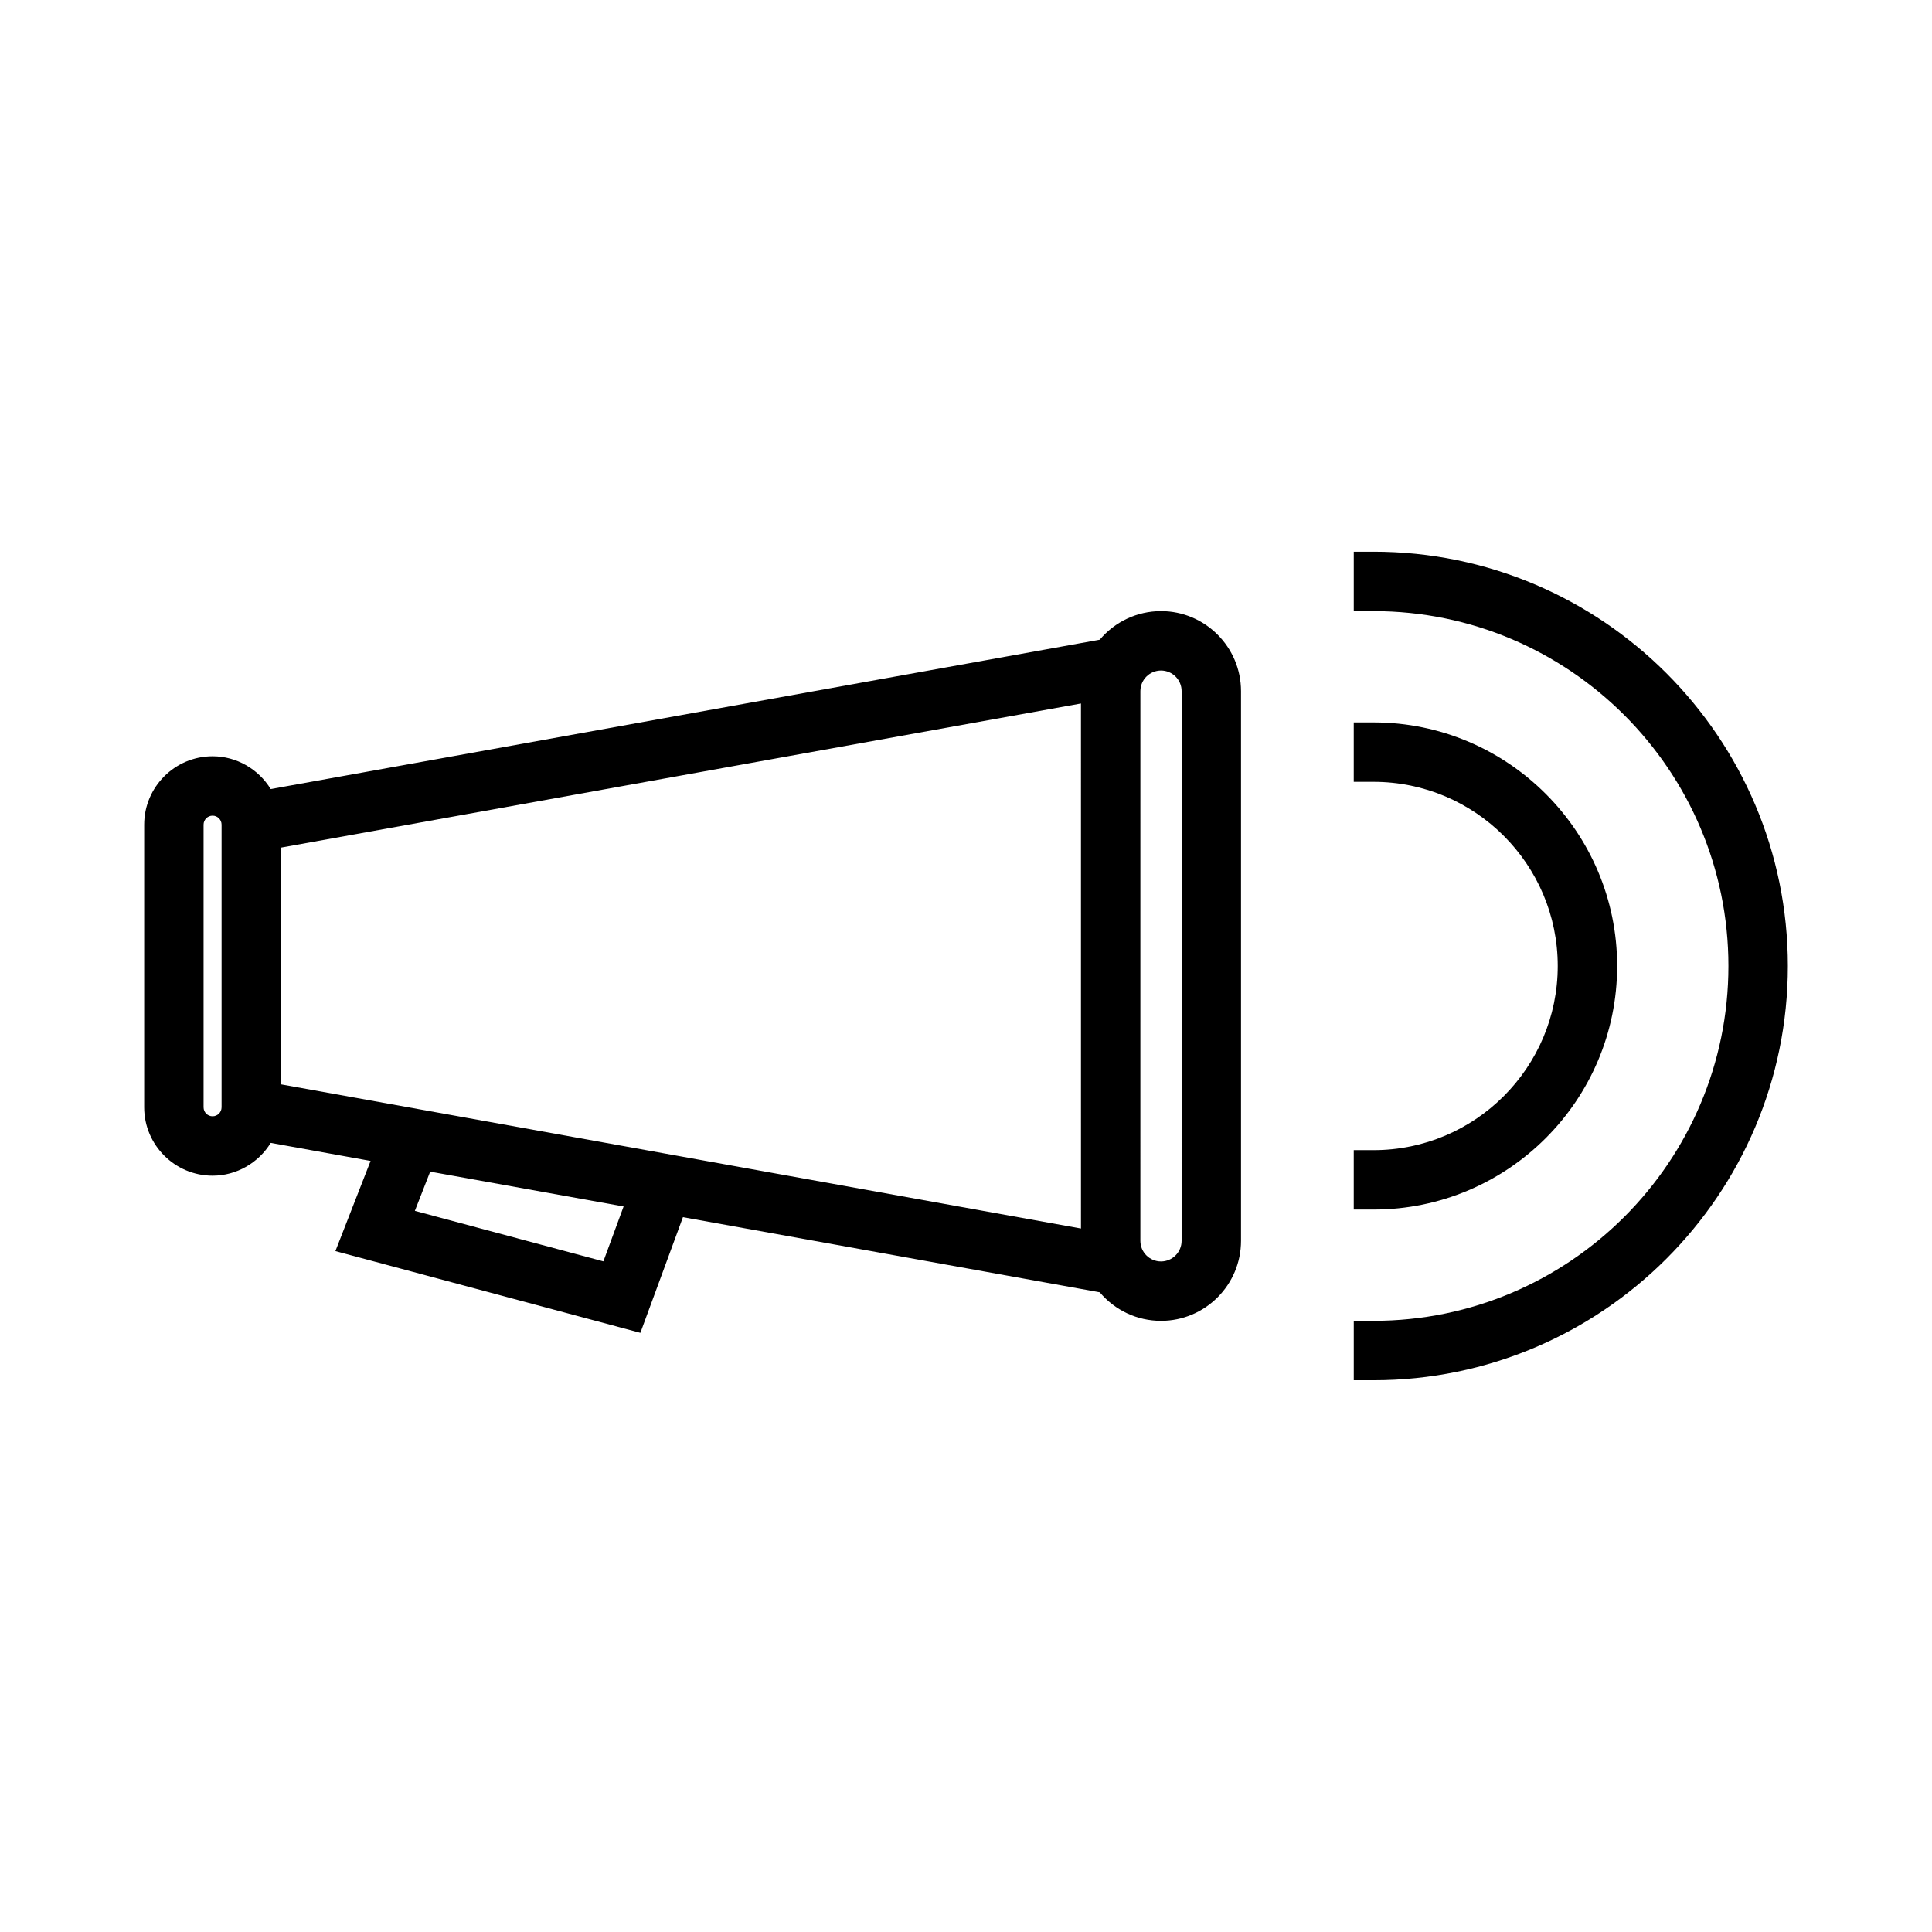 <?xml version="1.0" encoding="UTF-8"?>
<!-- Uploaded to: ICON Repo, www.svgrepo.com, Generator: ICON Repo Mixer Tools -->
<svg fill="#000000" width="800px" height="800px" version="1.1" viewBox="144 144 512 512" xmlns="http://www.w3.org/2000/svg">
 <g>
  <path d="m451.67 305.95c-6.305 0-12.211 2.797-16.227 7.578l-219.7 39.582c-3.238-5.281-9.055-8.691-15.402-8.691-9.996 0-18.133 8.133-18.133 18.133v74.891c0 9.992 8.133 18.125 18.133 18.125 6.352 0 12.164-3.41 15.406-8.691l26.461 4.781-9.324 23.898 80.824 21.66 11.277-30.652 110.46 19.91c4.016 4.777 9.926 7.566 16.227 7.566 11.699 0 21.207-9.516 21.207-21.207v-145.67c0-11.695-9.516-21.215-21.207-21.215zm-248.95 131.49c0 1.312-1.07 2.383-2.383 2.383-1.316 0-2.387-1.07-2.387-2.383v-74.891c0-1.316 1.07-2.387 2.387-2.387 1.312 0 2.383 1.07 2.383 2.387zm101.18 40.836-49.957-13.383 4.059-10.395 51.258 9.23zm126.57-8.707-211.99-38.207-0.004-62.738 211.99-38.191zm26.668 3.266c0 3.012-2.449 5.465-5.465 5.465-3.012 0-5.465-2.449-5.465-5.465l0.004-145.67c0-3.019 2.449-5.469 5.465-5.469 3.012 0 5.465 2.449 5.465 5.469z"/>
  <path d="m508.01 290.21h-5.246v15.742h5.246c51.855 0.004 94.039 42.191 94.039 94.043 0 51.855-42.184 94.039-94.039 94.039h-5.246v15.742h5.246c60.535 0 109.79-49.246 109.79-109.78 0-60.539-49.25-109.79-109.79-109.79z"/>
  <path d="m572.56 400c0-35.594-28.965-64.551-64.555-64.551h-5.246v15.742h5.246c26.918 0 48.812 21.895 48.812 48.805s-21.895 48.805-48.812 48.805h-5.246v15.742h5.246c35.594 0.008 64.555-28.953 64.555-64.543z"/>
 </g>
</svg>